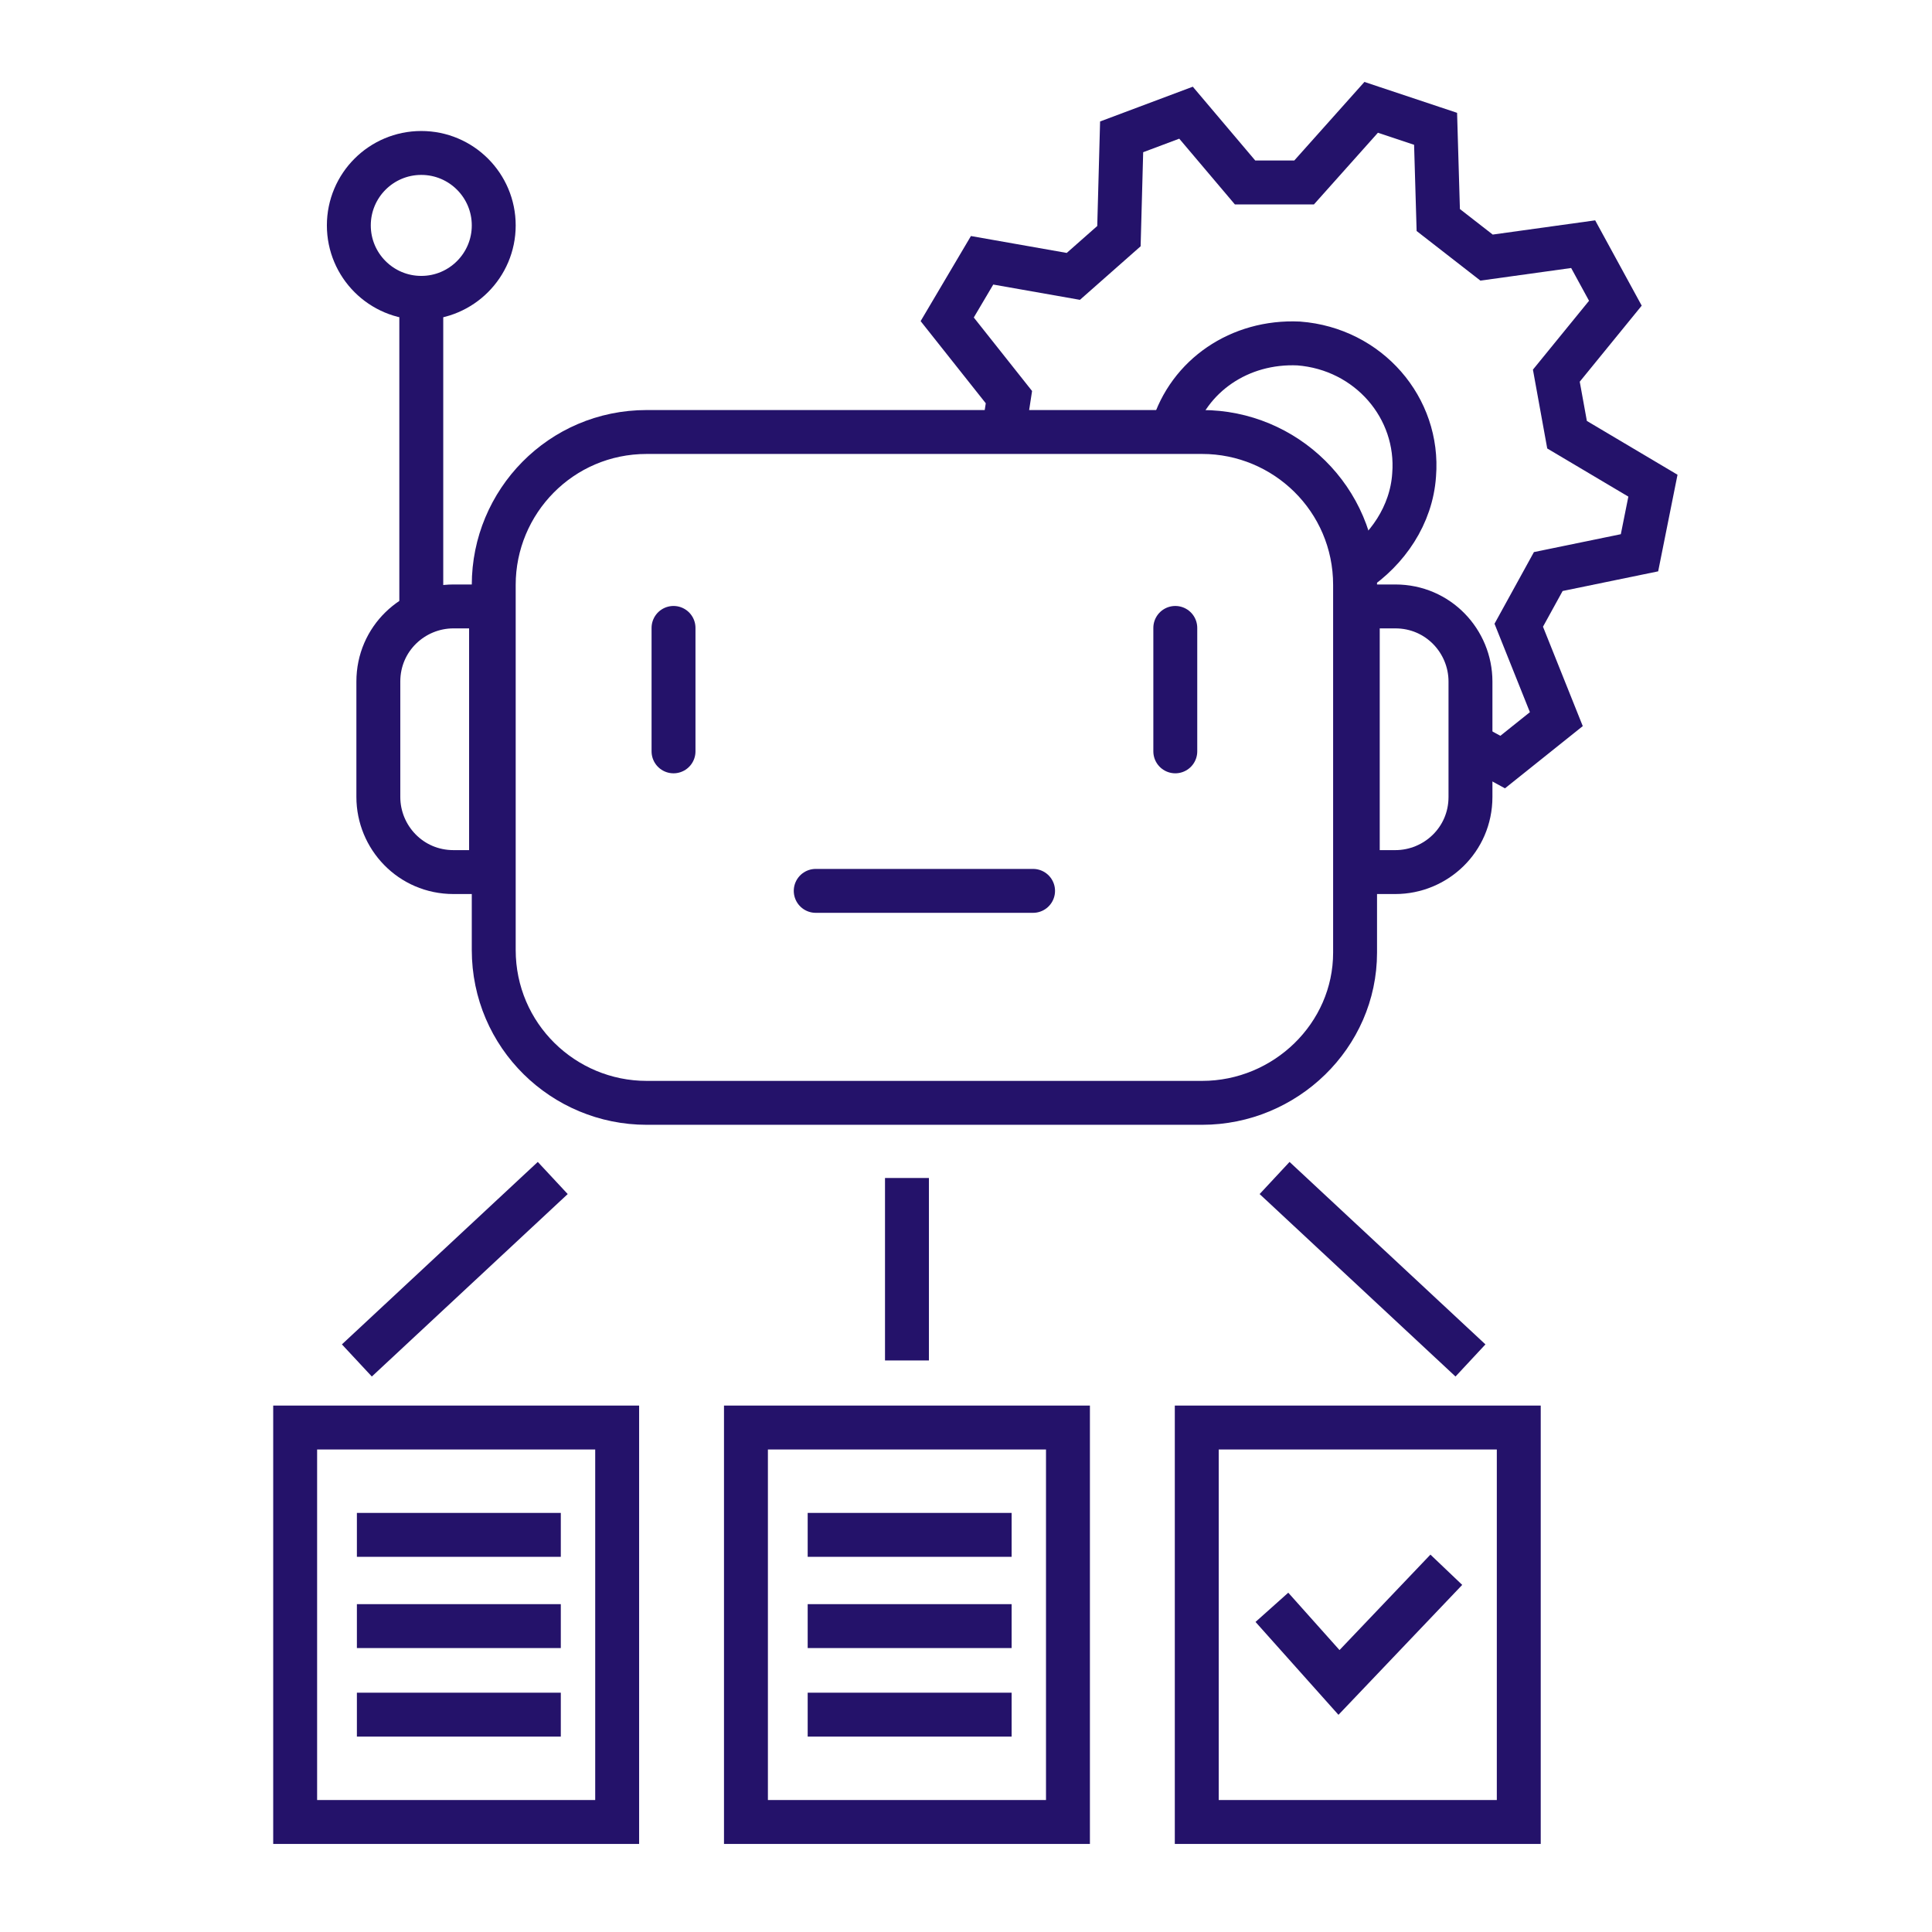 <?xml version="1.0" encoding="UTF-8"?> <svg xmlns="http://www.w3.org/2000/svg" width="88" height="88" viewBox="0 0 88 88" fill="none"> <path d="M61.722 26.033C63.189 25.056 64.289 23.467 64.411 21.633C64.655 18.578 62.333 15.889 59.155 15.645C56.466 15.522 54.144 17.111 53.411 19.556M45.711 19.678L45.955 18.089L43.144 14.544L44.733 11.856L48.889 12.589L50.966 10.756L51.089 6.233L54.022 5.133L56.711 8.311H59.4L62.455 4.889L65.389 5.867L65.511 10.022L67.711 11.733L72.111 11.122L73.578 13.811L70.889 17.111L71.377 19.8L75.289 22.122L74.677 25.178L70.522 26.033L69.177 28.478L70.889 32.756L68.444 34.711L67.1 33.978" stroke="#24126A" stroke-width="2" stroke-miterlimit="22.926"></path> <path d="M54.755 50.233H29.455C25.666 50.233 22.489 47.177 22.489 43.266V26.644C22.489 22.855 25.544 19.677 29.455 19.677H54.755C58.544 19.677 61.722 22.733 61.722 26.644V43.389C61.722 47.177 58.544 50.233 54.755 50.233Z" stroke="#24126A" stroke-width="2" stroke-miterlimit="22.926"></path> <path d="M61.845 27.622H63.556C65.511 27.622 66.978 29.211 66.978 31.044V36.3C66.978 38.255 65.389 39.722 63.556 39.722H61.845V27.622Z" stroke="#24126A" stroke-width="2" stroke-miterlimit="22.926"></path> <path d="M22.367 39.722H20.656C18.7 39.722 17.233 38.133 17.233 36.3V31.044C17.233 29.088 18.822 27.622 20.656 27.622H22.367V39.722Z" stroke="#24126A" stroke-width="2" stroke-miterlimit="22.926"></path> <path d="M19.189 13.566V27.744" stroke="#24126A" stroke-width="2" stroke-miterlimit="22.926"></path> <path d="M19.189 13.567C21.011 13.567 22.489 12.089 22.489 10.267C22.489 8.444 21.011 6.967 19.189 6.967C17.366 6.967 15.889 8.444 15.889 10.267C15.889 12.089 17.366 13.567 19.189 13.567Z" stroke="#24126A" stroke-width="2" stroke-miterlimit="22.926"></path> <path d="M30.678 28.601V34.223" stroke="#24126A" stroke-width="2" stroke-miterlimit="22.926" stroke-linecap="round"></path> <path d="M53.533 28.601V34.223" stroke="#24126A" stroke-width="2" stroke-miterlimit="22.926" stroke-linecap="round"></path> <path d="M37.155 40.578H47.055" stroke="#24126A" stroke-width="2" stroke-miterlimit="22.926" stroke-linecap="round"></path> <path d="M28.111 65.022H13.444V82.989H28.111V65.022Z" stroke="#24126A" stroke-width="2" stroke-miterlimit="10"></path> <path d="M16.256 69.911H25.544" stroke="#24126A" stroke-width="2" stroke-miterlimit="10"></path> <path d="M16.256 74.067H25.544" stroke="#24126A" stroke-width="2" stroke-miterlimit="10"></path> <path d="M16.256 78.1H25.544" stroke="#24126A" stroke-width="2" stroke-miterlimit="10"></path> <path d="M48.644 65.022H33.977V82.989H48.644V65.022Z" stroke="#24126A" stroke-width="2" stroke-miterlimit="10"></path> <path d="M36.789 69.911H46.078" stroke="#24126A" stroke-width="2" stroke-miterlimit="10"></path> <path d="M36.789 74.067H46.078" stroke="#24126A" stroke-width="2" stroke-miterlimit="10"></path> <path d="M36.789 78.1H46.078" stroke="#24126A" stroke-width="2" stroke-miterlimit="10"></path> <path d="M69.178 65.022H54.511V82.989H69.178V65.022Z" stroke="#24126A" stroke-width="2" stroke-miterlimit="10"></path> <path d="M57.933 73.211L60.989 76.633L65.878 71.5" stroke="#24126A" stroke-width="2" stroke-miterlimit="22.926"></path> <path d="M41.311 61.967V53.656" stroke="#24126A" stroke-width="2" stroke-miterlimit="22.926"></path> <path d="M16.255 61.967L25.177 53.656" stroke="#24126A" stroke-width="2" stroke-miterlimit="22.926"></path> <path d="M66.978 61.967L58.056 53.656" stroke="#24126A" stroke-width="2" stroke-miterlimit="22.926"></path> </svg> 